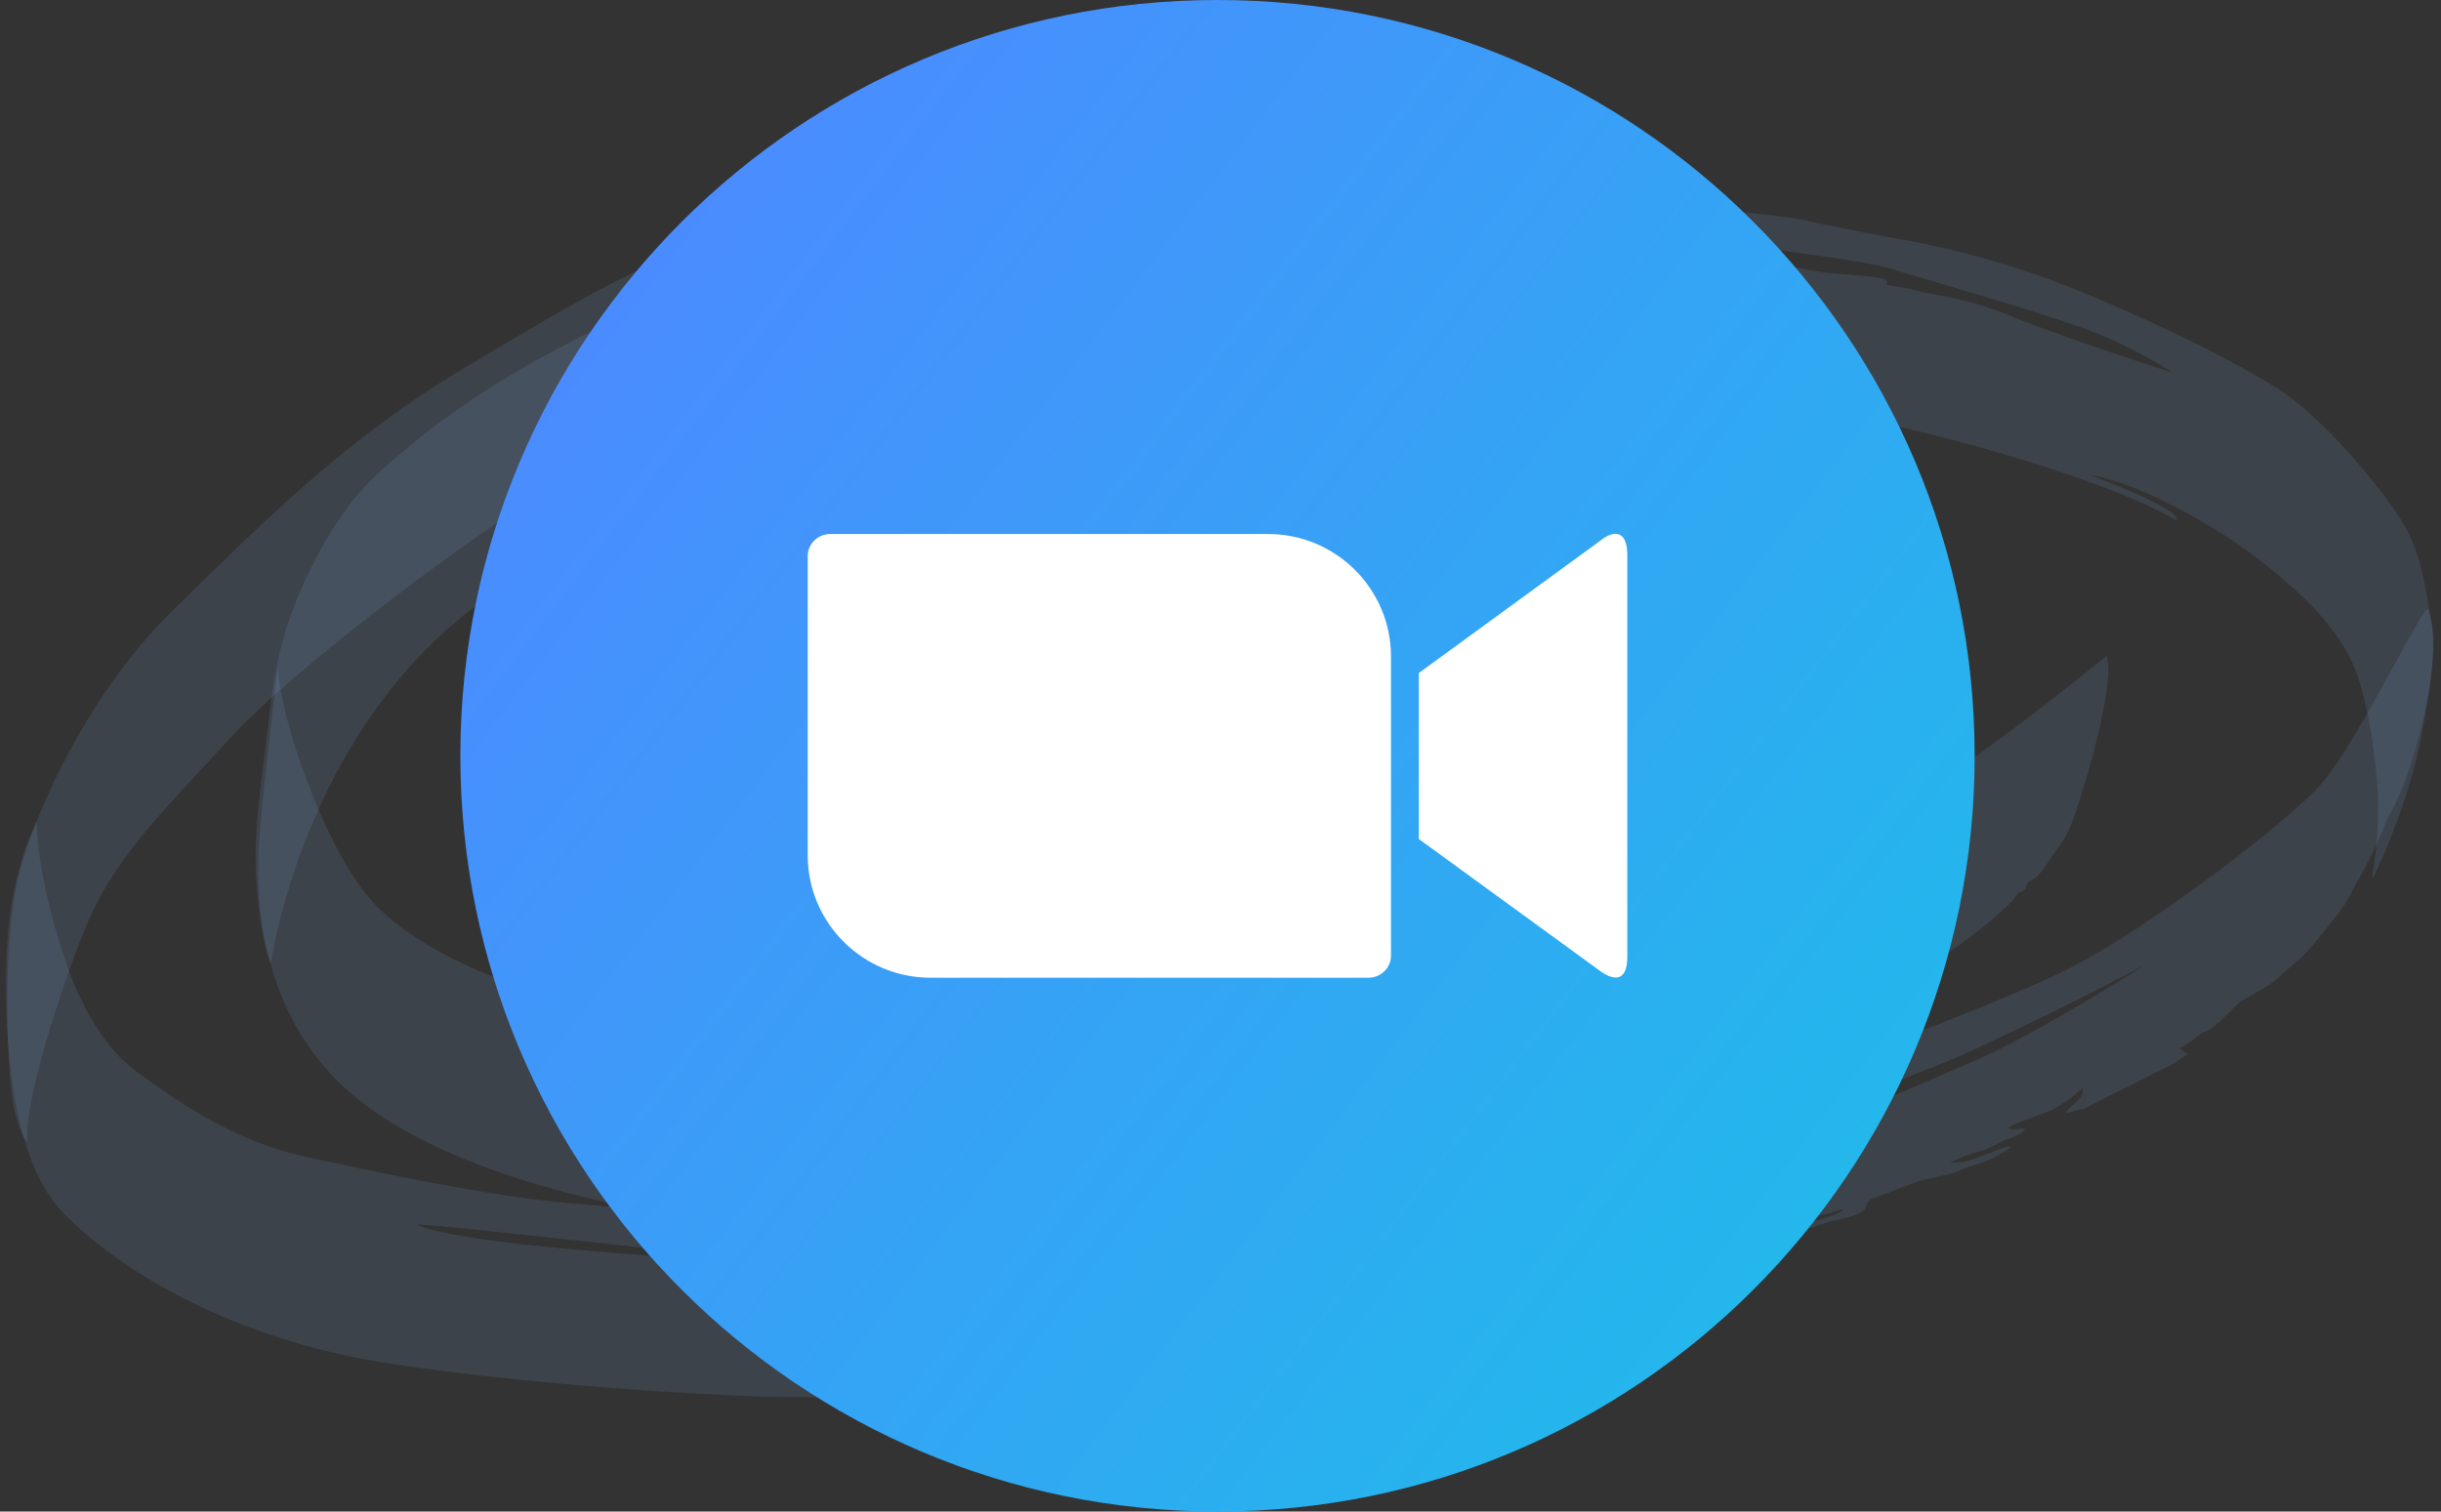 <svg width="268" height="166" fill="none" xmlns="http://www.w3.org/2000/svg"><rect width="100%" height="100%" fill="#333333" stroke="none"/><path opacity=".75" d="M162.988 15.287c1.654.592 3.438 1.753 2.743 1.884-.697.274-.021 1.418.378 2.559.398 1.14-.976.41-.991 1.403-.015.993.39 1.708-.309 2.123-.699.415-.291.989-.304 1.84-.015.992-1.387.12-2.099 1.387-.424.56-.017 1.134.525 1.993.403.857.115 1.562-1.129 1.402-1.245-.16-2.777.384-4.855.354-2.078-.031-16.477-.81-20.221-.582-3.745.228-10.552 1.404-12.218 1.663-1.808.399-20.157 4.383-31.575 8.185-11.418 3.803-29.415 12.047-36.83 16.902-7.416 4.854-23.809 17.093-30.567 24.369-6.76 7.417-12.663 13.003-15.82 20.331-3.159 7.47-7.086 20.035-6.733 24.295 0 0-.96-.723-1.596-4.562-.636-3.839-1.011-15.9.343-23.113 1.206-6.648 7.377-21.023 17.22-30.664 9.841-9.641 18.984-18.867 31.985-26.617 13.001-7.75 20.413-12.322 35.59-17.345 15.18-5.166 17.4-5.417 18.517-5.968 1.117-.55 1.673-.684 2.781-.668 1.108.017 1.811-.682 2.785-.951.972-.128 12.793-3.073 25.268-3.315 12.612-.24 22.977 1.616 27.112 3.095Z" fill="#79A5DB" fill-opacity=".2"/><path opacity=".75" d="M231.287 72.034s-11.08 9.055-17.795 13.352c-6.576 4.3-28.146 20.008-51.907 24.48-23.76 4.471-42.495 6.464-72.67 4.317-30.174-2.148-43.775-10.007-48.54-15.75-4.764-5.744-9.42-18.861-9.883-24.967 0 0-1.89 15.29-2.097 19.967-.21 4.82-.139 18.72 11.231 27.539 11.232 8.817 32.781 13.248 50.914 14.509 18.133 1.26 46.832.124 61.579-3.913 14.747-4.038 38.289-12.483 44.154-15.517 5.866-3.176 8.387-4.982 7.692-4.851-.695.132-5.728 3.178-6.844 3.729-1.117.551-8.791 4.125-11.578 5.218-2.37.958-5.149 1.484-5.705 1.618.833-.129 6.267-2.177 8.219-2.999 1.954-.964 4.748-2.483 5.306-2.758.559-.275.706-.841 1.4-.972.695-.132.972-.128 1.392-.405.422-.419 1.95-.681 2.649-1.096.699-.415.982-.836 1.263-1.116.282-.279.979-.553 1.262-.974.422-.419.562-.559 1.257-.69.693.01 1.528-.262 1.812-.683.283-.421.841-.697 1.118-.692.277.004 1.386.02 1.808-.399.281-.28 7.134-4.575 9.378-6.386 2.382-1.809 3.788-3.206 4.21-3.625.422-.42.569-.985.846-.98.418-.136.699-.416.701-.558.004-.283.288-.704.705-.84.418-.136 1.123-.976 2.399-2.943 1.415-1.965 1.696-2.244 3.153-7.045 1.455-4.659 3.371-12.431 2.571-14.57ZM205.726 95.2c-.56.417-1.118.692-1.679 1.11-3.916 2.495-13.704 8.449-20.949 11.179-9.475 3.547-23.261 8.166-27.57 9.095-4.309.929-4.863.921-5.69.625-.827-.296-.555-.008-2.496.105-1.942.113-4.032.934-4.865 1.063-.834.13-9.301 1.139-18.589 1.428-9.426.286-24.098-.782-24.098-.782s23.546.632 34.096-.631c10.687-1.26 14.579-2.054 16.386-2.453 1.807-.399 14.443-2.198 27.131-7.542 11.572-4.793 20.633-8.489 26.506-12.09 1.259-.832 1.958-1.247 1.817-1.107Z" fill="#79A5DB" fill-opacity=".2"/><path opacity=".75" d="M266.954 68.305c-.516-2.56-.873-6.537-2.623-9.966-1.751-3.43-8.692-11.9-13.631-15.235-4.939-3.335-16.357-8.893-25.727-12.435-9.51-3.403-15.456-4.2-18.634-4.814-3.178-.614-7.046-1.38-8.979-1.834-1.936-.313-13.28-1.473-17.292-1.958-3.872-.482-10.236-1.143-13.563-1.05-3.188.094-15.098-.365-17.035-.536-1.937-.17-7.059-.53-9.831-.429-2.773.101-7.909.735-10.684.977-2.775.243-17.478 1.303-21.514 2.52-3.898 1.218-5.701 1.333-7.92 1.443-2.08.11-4.177 1.356-4.73 1.348-.555-.008-10.844 2.393-13.904 3.199-3.06.805-13.522 5.473-19.667 8.786-6.144 3.172-12.302 7.336-16.09 10.542-3.79 3.206-6.591 5.292-10.296 12.187-3.564 6.755-4.607 11.704-5.245 17.367-.638 5.664-1.7 11.889-1.501 17.14.2 5.25 1.11 9.235 1.65 10.235 0 0 3.417-24.91 22.473-39.238 18.918-14.329 51.051-22.79 92.799-25.578 41.748-2.787 84.644 10.469 93.844 16.136 0 0 .835-.272-2.19-1.876-3.163-1.607-7.298-3.086-7.298-3.086s3.046.186 9.509 3.544c6.462 3.357 10.295 6.534 13.166 9.13 2.735 2.45 5.869 6.043 7.055 10.173 1.188 3.989 2.069 9.959 2.002 14.496-.067 4.538-.942 7.503-.516 6.8.426-.703 3.576-7.606 5.062-14.391 1.348-6.788 1.827-11.036 1.31-13.597ZM221.17 34.867c-4.544-1.91-8.14-2.39-9.659-2.695-1.52-.306-2.208-.6-3.73-.764-1.522-.165.285-.564-1.373-.872-1.658-.308-3.875-.34-6.502-.663-2.628-.322-4.83-1.348-8.016-1.395-3.048-.045-8.572-1.26-12.311-1.458-3.738-.197-7.615-.396-10.66-.583-3.046-.186-5.392-.788-8.301-.831-2.771-.041-6.507-.38-3.73-.765 1.389-.263 6.655-.327 9.288-.288 2.493.037 8.167.546 10.242.719 2.076.172 26.976 2.95 30.838 4.142 3.862 1.192 17.109 4.933 22.482 6.998 5.235 2.063 8.801 4.527 8.801 4.527s-12.825-4.16-17.369-6.072Z" fill="#79A5DB" fill-opacity=".2"/><path opacity=".75" d="M266.557 66.882c-.265-.855-7.697 14.494-11.505 18.977-3.807 4.482-19.36 16.166-27.737 20.439-8.377 4.273-34.289 13.677-36.656 14.493-2.229.818-3.747.37-5.279.915s.151-.849-1.797-.31c-1.948.538-16.968 4.288-20.026 4.952-3.058.664-14.315 2.909-18.481 3.556-4.167.648-34.977 4.023-46.477 3.995-11.639-.03-31.99-1.182-39.735-2.147-7.745-.965-17.967-3.102-25.563-4.774-7.596-1.672-13.767-6.018-17.606-8.77-3.841-2.609-5.728-6.183-7.34-9.61-1.476-3.284-4.383-12.83-4.3-18.36 0 0-2.704 4.783-3.244 13.142-.54 8.36.072 23.261 5.8 29.445 5.728 6.183 18.493 14.313 36.605 16.992 17.973 2.676 38.19 3.542 41.515 3.591 3.325.049 13.578.059 15.656.089 2.078.031 3.466-.09 5.13-.208 1.664-.117 1.539-.97.707-.982-.831-.012-.556.134-1.805.257-1.249.123-1.807.399-2.495.105-.689-.294-1.104-.3-1.938-.17-.833.129-1.246-.019-2.355-.035-1.108-.017-.83-.012-2.08.111-1.249.123-1.652-.734-1.652-.734s.974-.269 2.082-.252c1.109.016 6.65.098 7.76-.028.972-.127 2.357-.107 3.325.049s2.078.031 2.909.043c.831.012.708-.982 1.539-.97.831.012.411.29 1.519.306 1.109.017 2.5-.388 3.47-.374.97.014 2.376-1.383 3.761-1.363 1.386.021 2.223-.392 2.49.321.266.713.684.577.69.152.006-.426.021-1.418.993-1.546.972-.127 2.08-.111 3.331-.376s4.168-.79 5.138-.775c.97.014 1.795.452 1.795.452s-3.329.234-4.719.497c-1.389.263-3.476.8-2.367.816l3.324.049c.832.013 1.104.3 2.217.033 1.112-.267 1.534-.686 2.922-.808 1.387-.121 1.67-.542 3.056-.522l2.493.037c.554.008 2.08-.111 3.052-.239.972-.127 1.121-.834 2.093-.962.972-.127 3.885-.368 4.857-.495.972-.128 2.502-.531 3.476-.8.974-.269 2.642-.67 3.753-.795 1.11-.126.688.293 2.212.316 1.524.022 1.931.596 4.301-.362 2.369-.958 1.956-1.106 3.211-1.655 1.255-.548 3.757-1.079 5.424-1.338 1.666-.259 2.365-.674 3.196-.662.832.012 1.386.021 1.256-.549-.131-.569.709-1.124 1.116-.551.407.574 1.379.446 1.379.446 1.532-.544 3.207-1.371 4.039-1.358.831.012 1.389-.263 3.06-.806s1.671-.543 2.642-.67c.972-.128.857-1.69 2.108-1.955 1.251-.265 3.612-.656 5.006-1.202 1.393-.547 2.361-.391 3.755-.938 1.393-.546 1.244.16-2.372 1.1-3.617.939-3.763 1.504-2.515 1.381 1.249-.123 2.926-1.091 4.872-1.488 1.946-.397 2.504-.672 3.065-1.09.56-.417.014-.992 1.267-1.399 1.253-.407 3.485-1.367 4.738-1.774 1.253-.407 3.473-.658 4.59-1.209 1.117-.55 2.645-.812 3.623-1.364.978-.553 2.374-1.242 1.82-1.25-.555-.008-2.368.816-3.9 1.361-1.532.544-2.639.386-2.639.386s1.675-.826 3.205-1.229c1.531-.403 1.955-.964 3.208-1.371 1.253-.407 2.094-1.104 1.679-1.11-.416-.006-2.498.247-1.381-.304 1.116-.551 2.508-.956 4.181-1.64 1.673-.684 3.639-2.499 3.639-2.499s.267.713-.715 1.549c-.983.837-1.684 1.394-.292.989 1.391-.405.693.01 2.229-.818s3.908-1.928 6.003-3.032 2.51-1.097 3.352-1.794c.842-.697 1.115-.409.842-.697s-.823-.579-.823-.579c1.534-.687 1.962-1.531 3.077-1.94 1.114-.41 2.81-2.654 3.929-3.346 1.119-.693 3.073-1.657 3.776-2.356.703-.698 1.404-1.255 2.527-2.232 1.123-.976 3.103-3.641 3.808-4.482.705-.84 1.555-2.104 1.985-3.09.431-.987 2.272-3.655 3.718-7.747 2.833-4.213 6.504-18.2 4.498-23.051Zm-48.53 49.065c-6.137 2.746-14.642 6.308-16.592 6.989-1.812.682-9.177 2.133-12.523 3.502-3.343 1.227-12.793 3.074-16.132 4.017-3.34.944-23.353 5.045-29.736 5.66-6.383.615-24.423 2.476-27.887 2.425-3.324-.049-5.816-.228-7.065-.105-1.248.124-3.194.521-4.995.494-1.801-.027-2.5.389-3.885.368l-4.156-.061c-1.524-.023-42.512-1.762-49.258-4.698-1.102-.442 24.35 2.486 26.426 2.659 2.075.172 18.825 1.271 24.24.499 5.413-.629 20.788-.26 24.396-.632 3.747-.37 28.739-3.831 31.373-3.934 2.634-.103 14.741-3.612 18.773-4.545 3.894-.935 19.596-3.966 24.461-5.028 4.866-1.063 11.985-4.646 16.582-6.28 4.458-1.636 20.232-9.487 23.307-11.286.277.004-11.051 7.071-17.329 9.956Z" fill="#79A5DB" fill-opacity=".2"/><path fill-rule="evenodd" clip-rule="evenodd" d="M133.672 0C179.584 0 216.8 37.159 216.8 83s-37.216 83-83.128 83-83.128-37.159-83.128-83S87.76 0 133.672 0Z" fill="url(#a)"/><path d="M88.679 61.08V93.98c.032 7.441 6.118 13.426 13.538 13.397h48.035c1.367 0 2.465-1.096 2.465-2.428V72.045c-.03-7.438-6.115-13.426-13.538-13.397H91.144c-1.364 0-2.465 1.096-2.465 2.432Zm67.097 12.832 19.83-14.463c1.721-1.423 3.059-1.067 3.059 1.51v44.107c0 2.935-1.633 2.581-3.059 1.515l-19.83-14.438v-18.23Z" fill="#fff"/><defs><linearGradient id="a" x1="72.57" y1="26.722" x2="204.374" y2="126.634" gradientUnits="userSpaceOnUse"><stop stop-color="#4A8CFF"/><stop offset="1" stop-color="#23B7EC"/></linearGradient></defs></svg>